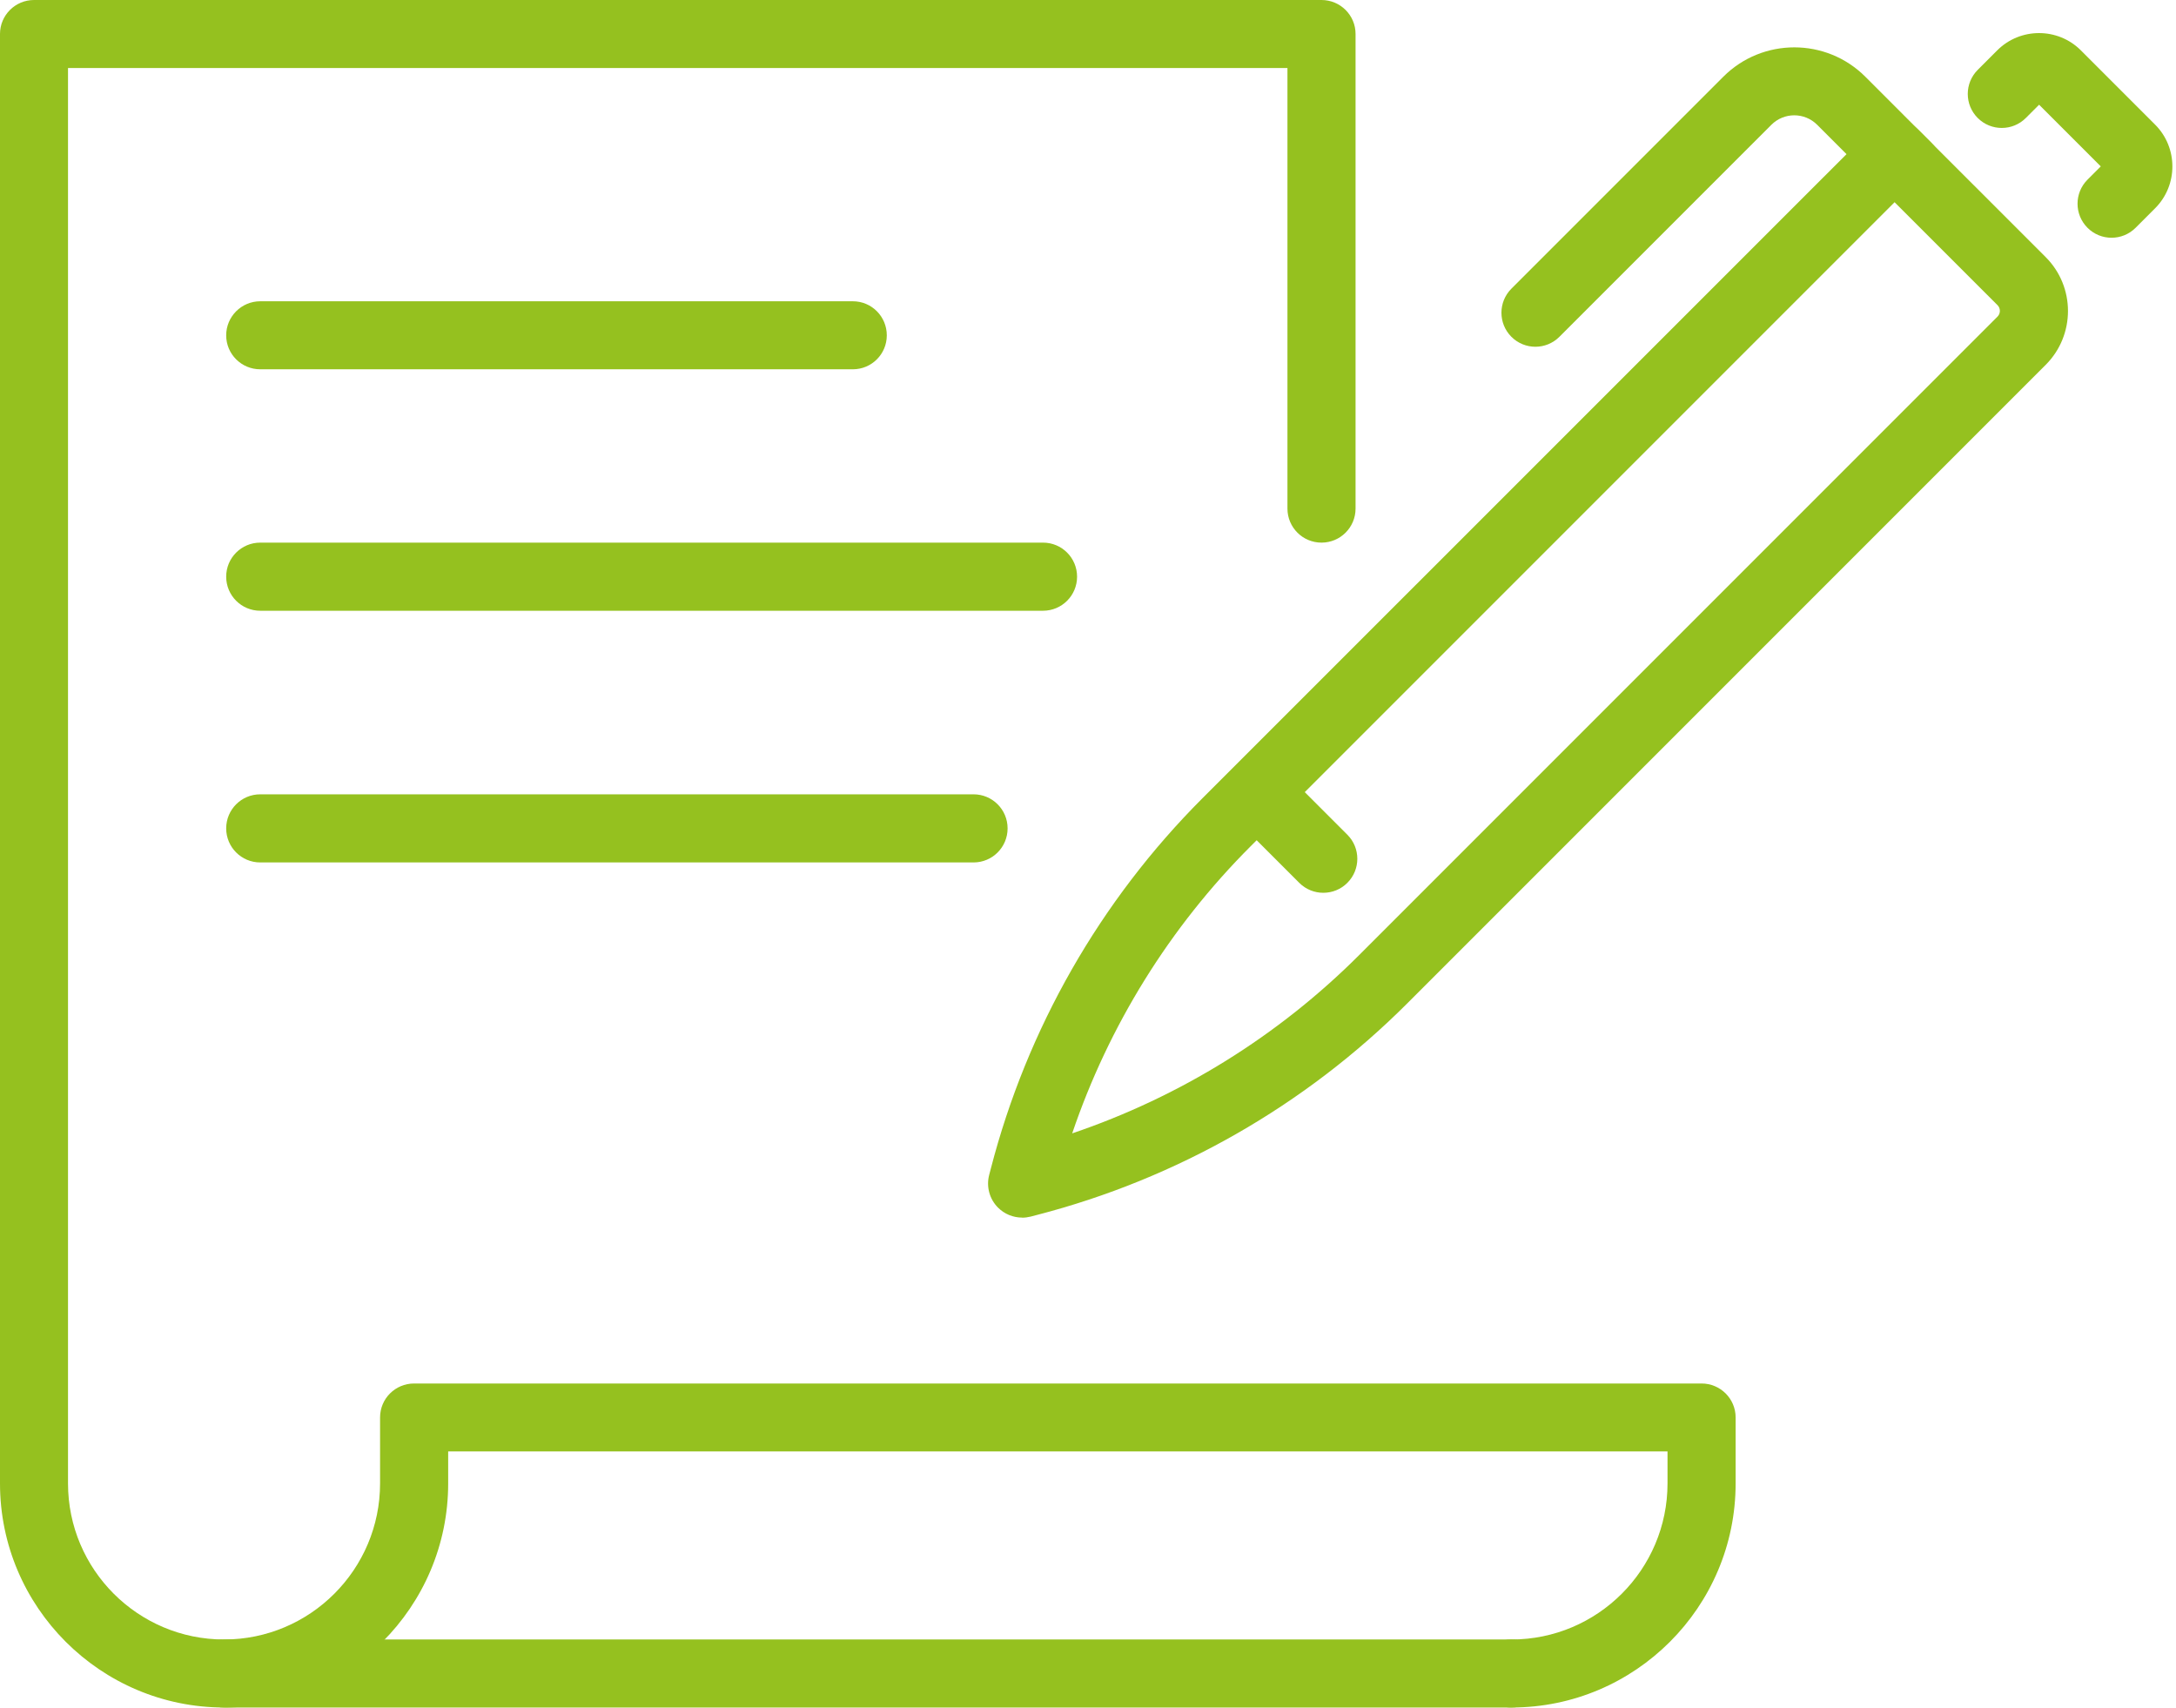 <svg width="223" height="175" viewBox="0 0 223 175" fill="none" xmlns="http://www.w3.org/2000/svg">
<path d="M104.74 124.76C103.83 124.76 102.94 124.4 102.28 123.74C101.41 122.87 101.06 121.6 101.37 120.4L101.54 119.75C105.25 105.4 112.75 92.28 123.23 81.79L191.7 13.33C193.06 11.97 195.27 11.97 196.63 13.33L209.65 26.35C212.69 29.39 212.69 34.34 209.65 37.38L144.23 102.8C133.75 113.28 120.62 120.78 106.27 124.49L105.62 124.66C105.33 124.73 105.04 124.77 104.75 124.77L104.74 124.76ZM194.16 20.72L128.16 86.72C119.88 95 113.63 105.08 109.88 116.13C120.93 112.39 131.01 106.14 139.29 97.86L204.71 32.44C205.03 32.12 205.03 31.59 204.71 31.27L194.16 20.72Z" fill="#95C11F"/>
<path d="M216.39 24.36C215.5 24.36 214.61 24.02 213.93 23.34C212.57 21.98 212.57 19.77 213.93 18.41L215.29 17.05L208.97 10.73L207.61 12.09C206.25 13.45 204.04 13.45 202.68 12.09C201.32 10.73 201.32 8.52 202.68 7.16L204.68 5.16C207.04 2.8 210.89 2.8 213.25 5.16L220.86 12.77C223.22 15.13 223.22 18.98 220.86 21.34L218.86 23.34C218.18 24.02 217.29 24.36 216.4 24.36H216.39Z" fill="#95C11F"/>
<path d="M157.35 35.53C156.46 35.53 155.57 35.19 154.89 34.51C153.53 33.15 153.53 30.94 154.89 29.58L176.61 7.86C180.62 3.85 187.15 3.85 191.16 7.86L197.95 14.65C199.31 16.01 199.31 18.22 197.95 19.58C196.59 20.94 194.38 20.94 193.02 19.58L186.23 12.79C184.93 11.49 182.83 11.49 181.53 12.79L159.81 34.51C159.13 35.19 158.24 35.53 157.35 35.53Z" fill="#95C11F"/>
<path d="M135.61 91.48C134.72 91.48 133.83 91.14 133.15 90.46L126.92 84.23C125.56 82.87 125.56 80.66 126.92 79.3C128.28 77.94 130.49 77.94 131.85 79.3L138.08 85.53C139.44 86.89 139.44 89.1 138.08 90.46C137.4 91.14 136.51 91.48 135.62 91.48H135.61Z" fill="#95C11F"/>
<path d="M154.9 174.96C152.97 174.96 151.41 173.4 151.41 171.48C151.41 169.56 152.97 167.99 154.9 167.99C163.72 167.99 170.89 160.82 170.89 152V148.72H45.93V152C45.93 164.66 35.63 174.96 22.97 174.96C10.31 174.96 0 164.66 0 152V3.48C0 1.56 1.56 0 3.49 0H135.43C137.36 0 138.92 1.56 138.92 3.48V52.11C138.92 54.04 137.36 55.6 135.43 55.6C133.5 55.6 131.94 54.04 131.94 52.11V6.97H6.97V152C6.97 160.82 14.14 167.99 22.96 167.99C31.78 167.99 38.95 160.82 38.95 152V145.24C38.95 143.31 40.51 141.76 42.44 141.76H174.38C176.31 141.76 177.87 143.32 177.87 145.24V152C177.87 164.66 167.57 174.96 154.91 174.96H154.9Z" fill="#95C11F"/>
<path d="M154.9 174.96L22.96 174.96C21.03 174.96 19.48 173.4 19.48 171.48C19.48 169.56 21.04 167.99 22.96 167.99H154.9C156.83 167.99 158.38 169.55 158.38 171.48C158.38 173.41 156.82 174.96 154.9 174.96Z" fill="#95C11F"/>
<path d="M87.4 37.84H26.67C24.74 37.84 23.18 36.28 23.18 34.36C23.18 32.44 24.74 30.87 26.67 30.87H87.4C89.33 30.87 90.88 32.43 90.88 34.36C90.88 36.29 89.32 37.84 87.4 37.84Z" fill="#95C11F"/>
<path d="M106.89 62.58H26.67C24.74 62.58 23.18 61.02 23.18 59.09C23.18 57.16 24.74 55.6 26.67 55.6H106.89C108.82 55.6 110.38 57.16 110.38 59.09C110.38 61.02 108.82 62.58 106.89 62.58Z" fill="#95C11F"/>
<path d="M99.77 88.37H26.67C24.74 88.37 23.18 86.81 23.18 84.88C23.18 82.95 24.74 81.39 26.67 81.39H99.77C101.7 81.39 103.26 82.95 103.26 84.88C103.26 86.81 101.7 88.37 99.77 88.37Z" fill="#95C11F"/>
</svg>
